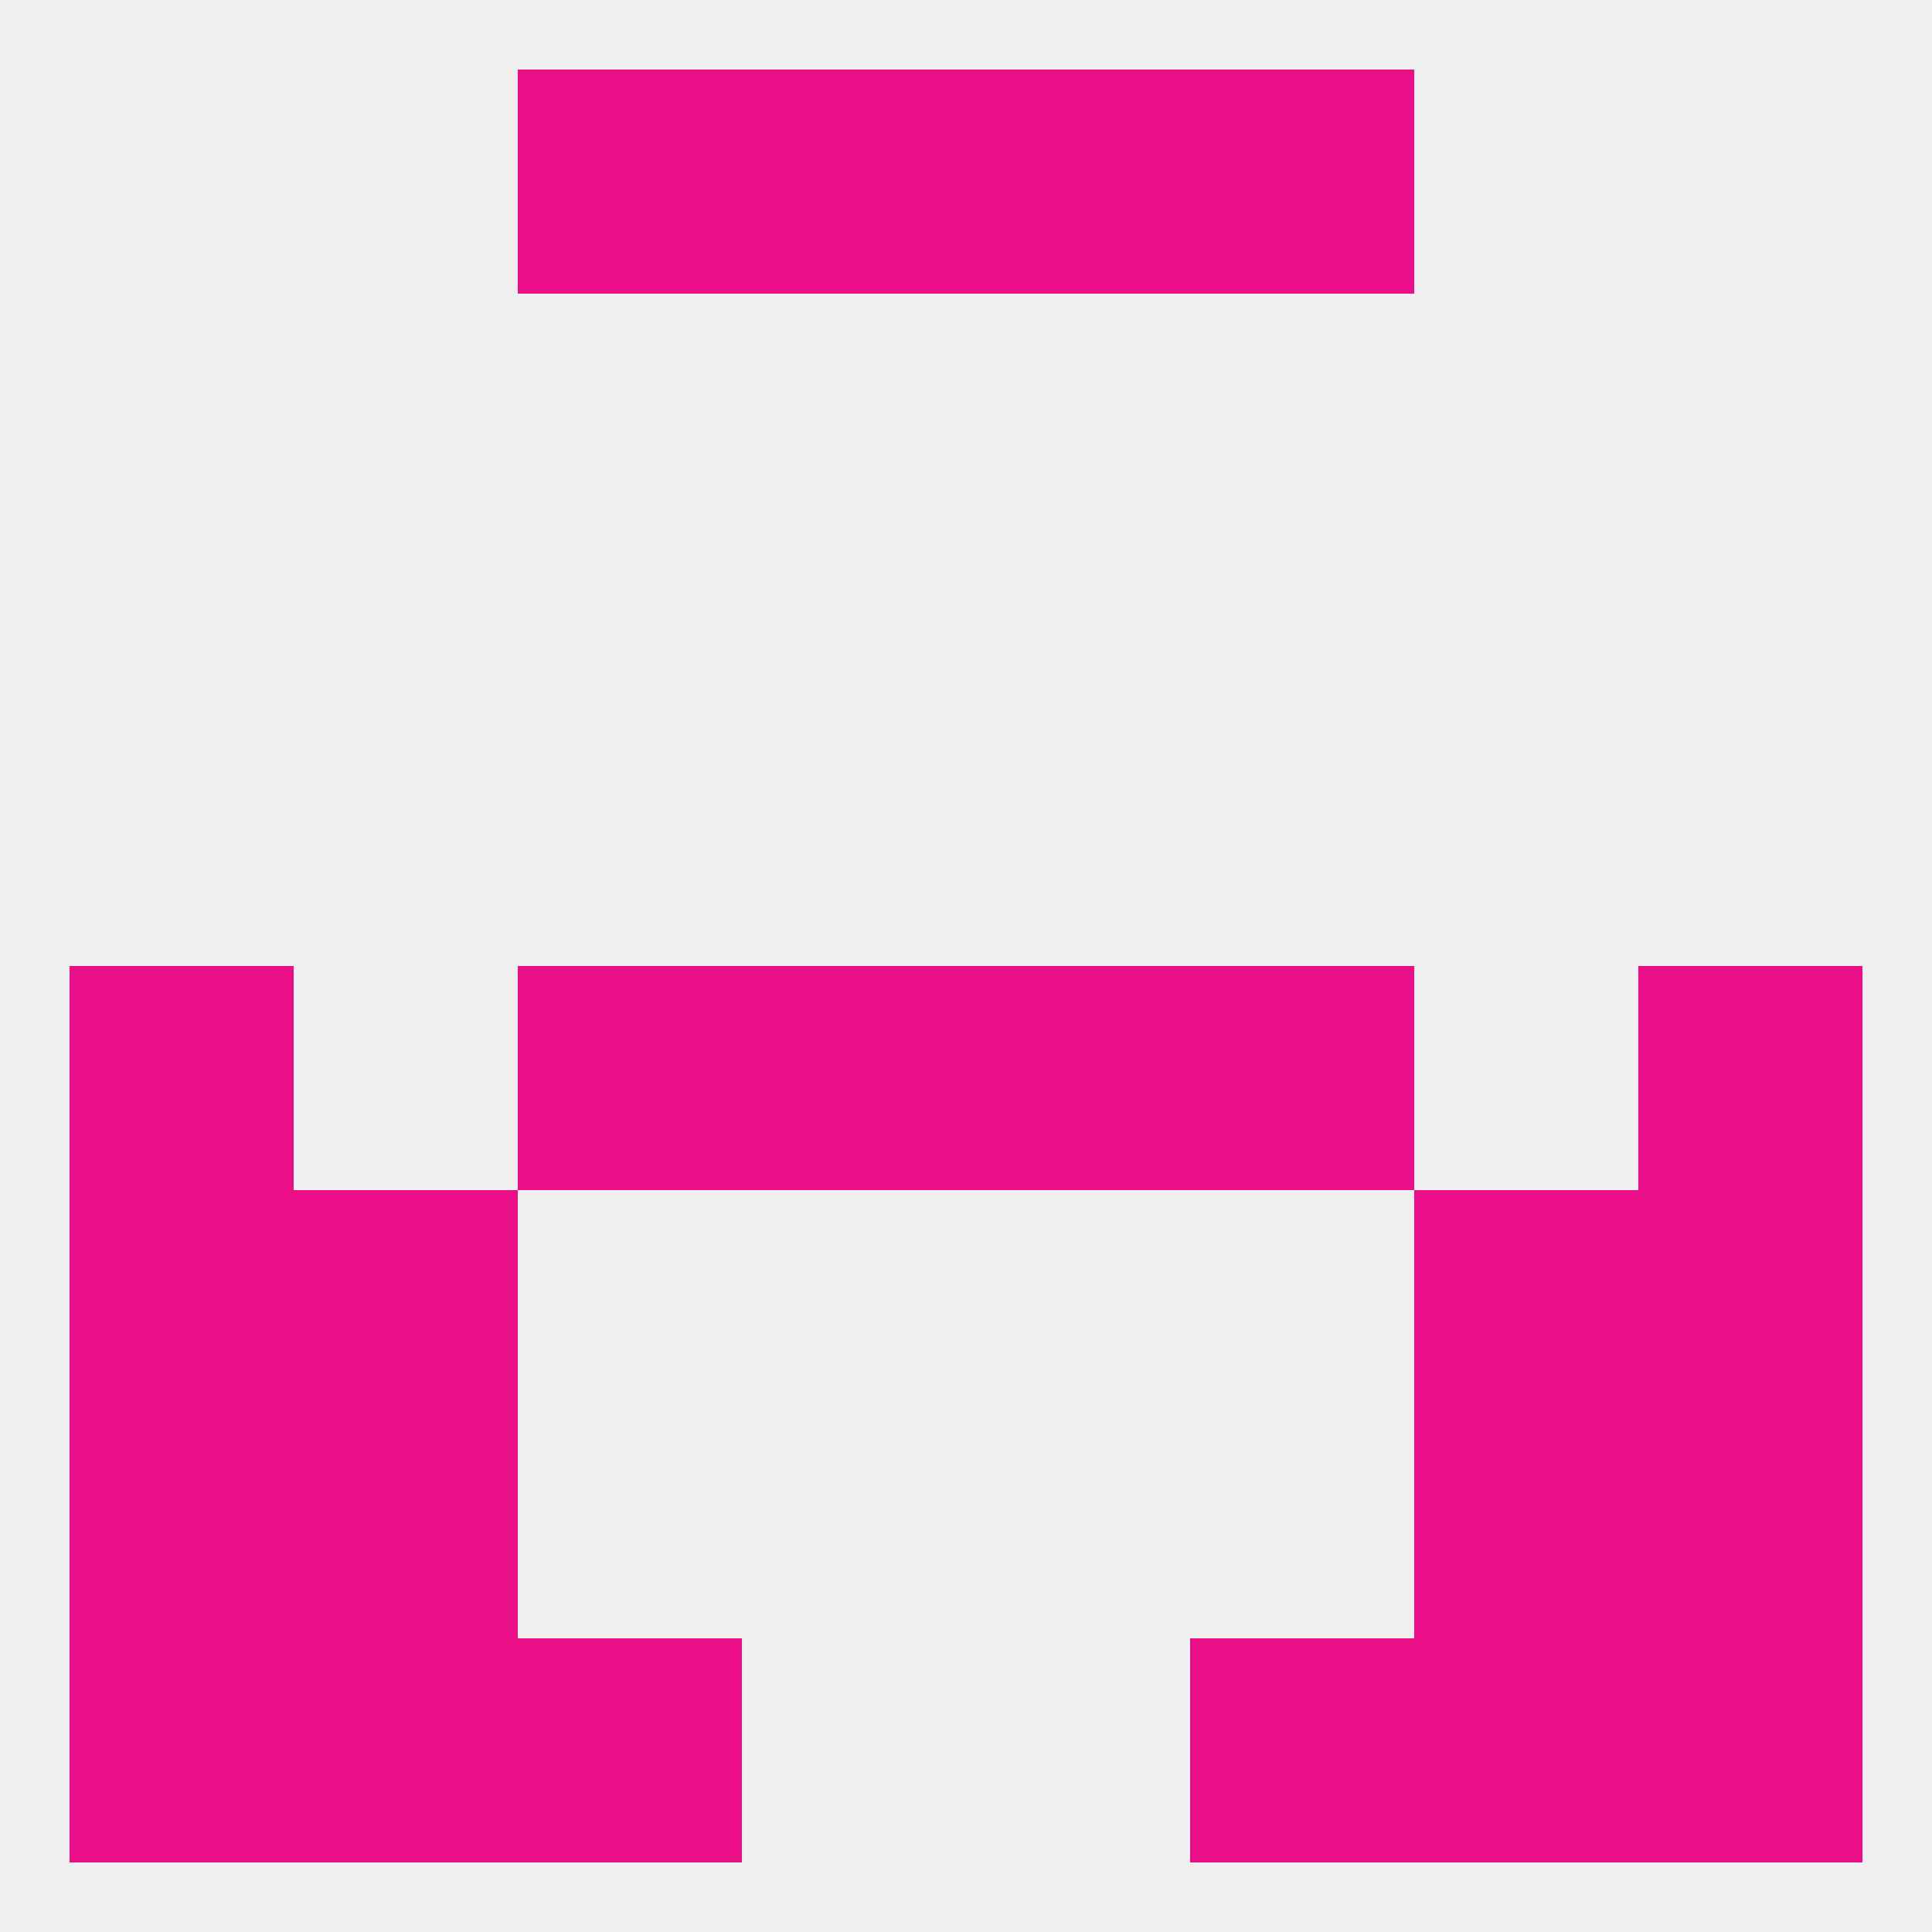 
<!--   <?xml version="1.0"?> -->
<svg version="1.1" baseprofile="full" xmlns="http://www.w3.org/2000/svg" xmlns:xlink="http://www.w3.org/1999/xlink" xmlns:ev="http://www.w3.org/2001/xml-events" width="250" height="250" viewBox="0 0 250 250" >
	<rect width="100%" height="100%" fill="rgba(240,240,240,255)"/>

	<rect x="212" y="125" width="29" height="29" fill="rgba(234,14,135,255)"/>
	<rect x="96" y="125" width="29" height="29" fill="rgba(234,14,135,255)"/>
	<rect x="125" y="125" width="29" height="29" fill="rgba(234,14,135,255)"/>
	<rect x="67" y="125" width="29" height="29" fill="rgba(234,14,135,255)"/>
	<rect x="154" y="125" width="29" height="29" fill="rgba(234,14,135,255)"/>
	<rect x="9" y="125" width="29" height="29" fill="rgba(234,14,135,255)"/>
	<rect x="38" y="154" width="29" height="29" fill="rgba(234,14,135,255)"/>
	<rect x="183" y="154" width="29" height="29" fill="rgba(234,14,135,255)"/>
	<rect x="9" y="154" width="29" height="29" fill="rgba(234,14,135,255)"/>
	<rect x="212" y="154" width="29" height="29" fill="rgba(234,14,135,255)"/>
	<rect x="9" y="183" width="29" height="29" fill="rgba(234,14,135,255)"/>
	<rect x="212" y="183" width="29" height="29" fill="rgba(234,14,135,255)"/>
	<rect x="38" y="183" width="29" height="29" fill="rgba(234,14,135,255)"/>
	<rect x="183" y="183" width="29" height="29" fill="rgba(234,14,135,255)"/>
	<rect x="212" y="212" width="29" height="29" fill="rgba(234,14,135,255)"/>
	<rect x="67" y="212" width="29" height="29" fill="rgba(234,14,135,255)"/>
	<rect x="154" y="212" width="29" height="29" fill="rgba(234,14,135,255)"/>
	<rect x="38" y="212" width="29" height="29" fill="rgba(234,14,135,255)"/>
	<rect x="183" y="212" width="29" height="29" fill="rgba(234,14,135,255)"/>
	<rect x="9" y="212" width="29" height="29" fill="rgba(234,14,135,255)"/>
	<rect x="67" y="9" width="29" height="29" fill="rgba(234,14,135,255)"/>
	<rect x="154" y="9" width="29" height="29" fill="rgba(234,14,135,255)"/>
	<rect x="96" y="9" width="29" height="29" fill="rgba(234,14,135,255)"/>
	<rect x="125" y="9" width="29" height="29" fill="rgba(234,14,135,255)"/>
</svg>